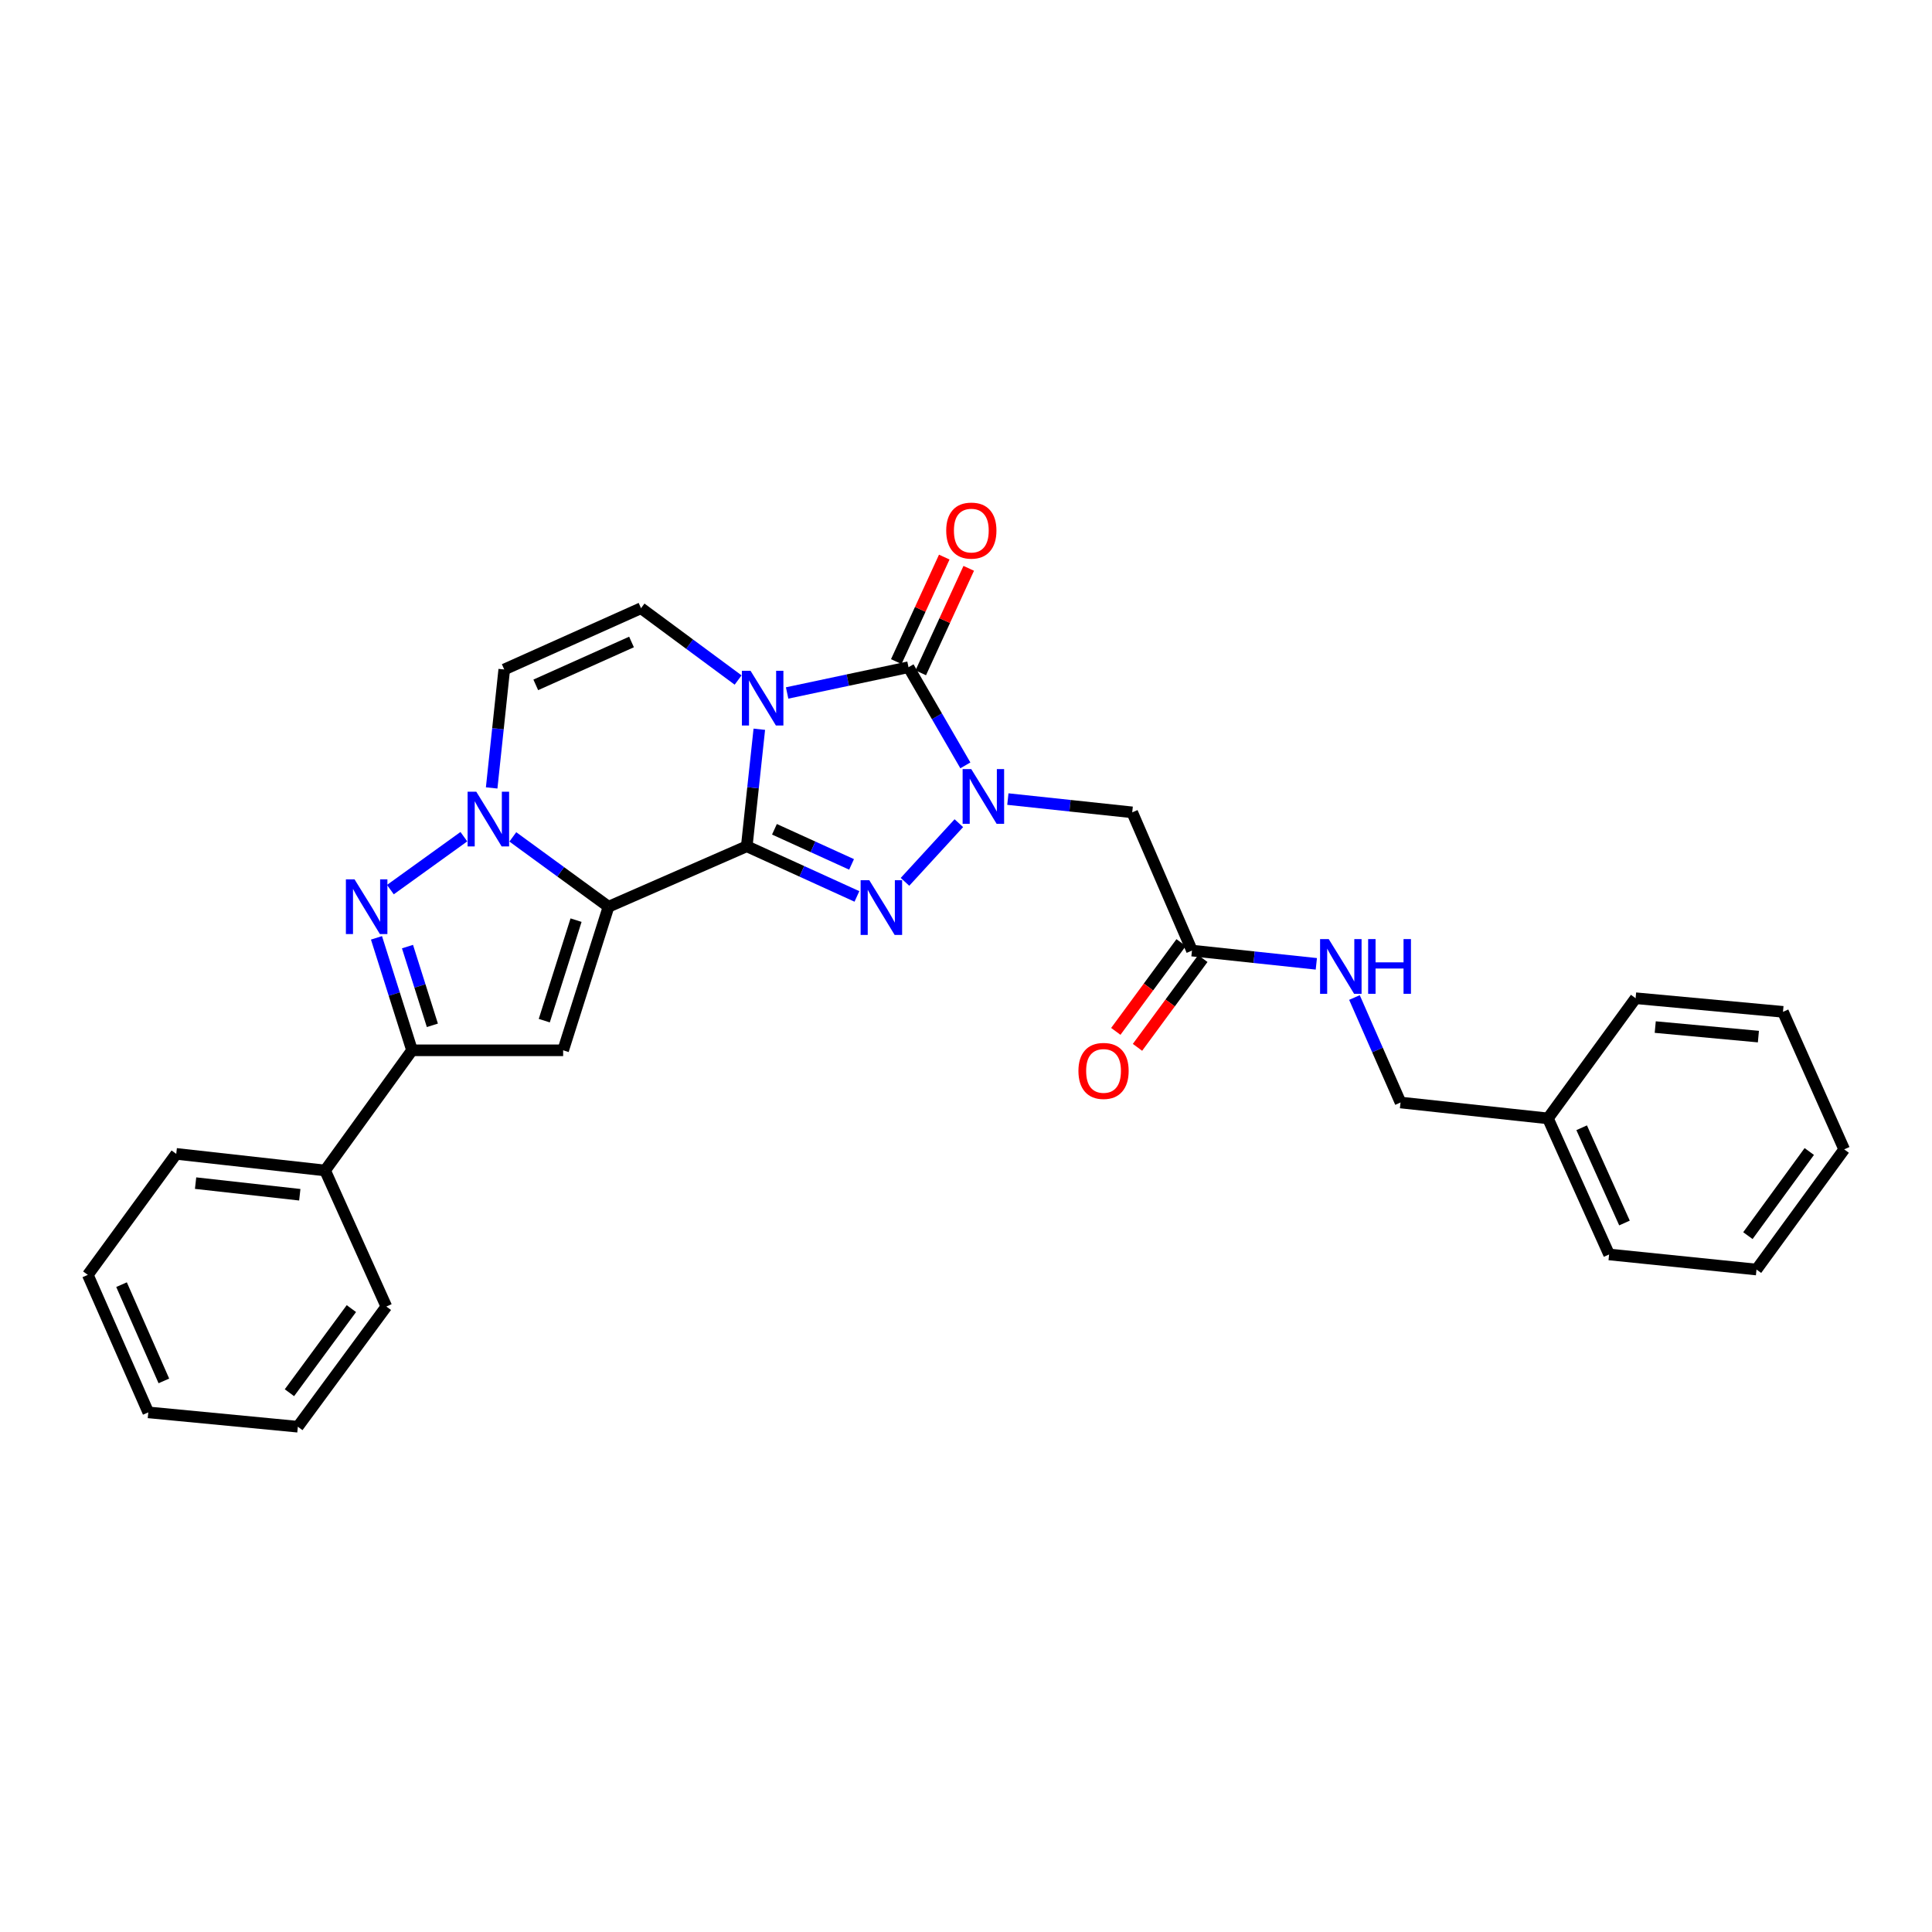 <?xml version='1.0' encoding='iso-8859-1'?>
<svg version='1.1' baseProfile='full'
              xmlns='http://www.w3.org/2000/svg'
                      xmlns:rdkit='http://www.rdkit.org/xml'
                      xmlns:xlink='http://www.w3.org/1999/xlink'
                  xml:space='preserve'
width='1000px' height='1000px' viewBox='0 0 1000 1000'>
<!-- END OF HEADER -->
<rect style='opacity:1.0;fill:#FFFFFF;stroke:none' width='1000' height='1000' x='0' y='0'> </rect>
<path class='bond-0' d='M 386.522,438.028 L 389.771,407.742' style='fill:none;fill-rule:evenodd;stroke:#000000;stroke-width:6px;stroke-linecap:butt;stroke-linejoin:miter;stroke-opacity:1' />
<path class='bond-0' d='M 389.771,407.742 L 393.02,377.457' style='fill:none;fill-rule:evenodd;stroke:#0000FF;stroke-width:6px;stroke-linecap:butt;stroke-linejoin:miter;stroke-opacity:1' />
<path class='bond-1' d='M 386.522,438.028 L 314.975,469.318' style='fill:none;fill-rule:evenodd;stroke:#000000;stroke-width:6px;stroke-linecap:butt;stroke-linejoin:miter;stroke-opacity:1' />
<path class='bond-3' d='M 386.522,438.028 L 415.032,451.009' style='fill:none;fill-rule:evenodd;stroke:#000000;stroke-width:6px;stroke-linecap:butt;stroke-linejoin:miter;stroke-opacity:1' />
<path class='bond-3' d='M 415.032,451.009 L 443.542,463.99' style='fill:none;fill-rule:evenodd;stroke:#0000FF;stroke-width:6px;stroke-linecap:butt;stroke-linejoin:miter;stroke-opacity:1' />
<path class='bond-3' d='M 400.851,429.237 L 420.808,438.324' style='fill:none;fill-rule:evenodd;stroke:#000000;stroke-width:6px;stroke-linecap:butt;stroke-linejoin:miter;stroke-opacity:1' />
<path class='bond-3' d='M 420.808,438.324 L 440.765,447.411' style='fill:none;fill-rule:evenodd;stroke:#0000FF;stroke-width:6px;stroke-linecap:butt;stroke-linejoin:miter;stroke-opacity:1' />
<path class='bond-4' d='M 407.415,358.681 L 438.829,352.015' style='fill:none;fill-rule:evenodd;stroke:#0000FF;stroke-width:6px;stroke-linecap:butt;stroke-linejoin:miter;stroke-opacity:1' />
<path class='bond-4' d='M 438.829,352.015 L 470.243,345.348' style='fill:none;fill-rule:evenodd;stroke:#000000;stroke-width:6px;stroke-linecap:butt;stroke-linejoin:miter;stroke-opacity:1' />
<path class='bond-9' d='M 382.048,351.978 L 356.921,333.394' style='fill:none;fill-rule:evenodd;stroke:#0000FF;stroke-width:6px;stroke-linecap:butt;stroke-linejoin:miter;stroke-opacity:1' />
<path class='bond-9' d='M 356.921,333.394 L 331.793,314.809' style='fill:none;fill-rule:evenodd;stroke:#000000;stroke-width:6px;stroke-linecap:butt;stroke-linejoin:miter;stroke-opacity:1' />
<path class='bond-5' d='M 314.975,469.318 L 290.206,451.247' style='fill:none;fill-rule:evenodd;stroke:#000000;stroke-width:6px;stroke-linecap:butt;stroke-linejoin:miter;stroke-opacity:1' />
<path class='bond-5' d='M 290.206,451.247 L 265.438,433.175' style='fill:none;fill-rule:evenodd;stroke:#0000FF;stroke-width:6px;stroke-linecap:butt;stroke-linejoin:miter;stroke-opacity:1' />
<path class='bond-6' d='M 314.975,469.318 L 291.481,543.638' style='fill:none;fill-rule:evenodd;stroke:#000000;stroke-width:6px;stroke-linecap:butt;stroke-linejoin:miter;stroke-opacity:1' />
<path class='bond-6' d='M 298.161,476.265 L 281.716,528.289' style='fill:none;fill-rule:evenodd;stroke:#000000;stroke-width:6px;stroke-linecap:butt;stroke-linejoin:miter;stroke-opacity:1' />
<path class='bond-2' d='M 496.298,426.074 L 468.419,456.439' style='fill:none;fill-rule:evenodd;stroke:#0000FF;stroke-width:6px;stroke-linecap:butt;stroke-linejoin:miter;stroke-opacity:1' />
<path class='bond-11' d='M 521.667,413.603 L 553.851,417.038' style='fill:none;fill-rule:evenodd;stroke:#0000FF;stroke-width:6px;stroke-linecap:butt;stroke-linejoin:miter;stroke-opacity:1' />
<path class='bond-11' d='M 553.851,417.038 L 586.035,420.474' style='fill:none;fill-rule:evenodd;stroke:#000000;stroke-width:6px;stroke-linecap:butt;stroke-linejoin:miter;stroke-opacity:1' />
<path class='bond-29' d='M 499.67,396.157 L 484.956,370.753' style='fill:none;fill-rule:evenodd;stroke:#0000FF;stroke-width:6px;stroke-linecap:butt;stroke-linejoin:miter;stroke-opacity:1' />
<path class='bond-29' d='M 484.956,370.753 L 470.243,345.348' style='fill:none;fill-rule:evenodd;stroke:#000000;stroke-width:6px;stroke-linecap:butt;stroke-linejoin:miter;stroke-opacity:1' />
<path class='bond-13' d='M 476.576,348.257 L 488.996,321.212' style='fill:none;fill-rule:evenodd;stroke:#000000;stroke-width:6px;stroke-linecap:butt;stroke-linejoin:miter;stroke-opacity:1' />
<path class='bond-13' d='M 488.996,321.212 L 501.416,294.168' style='fill:none;fill-rule:evenodd;stroke:#FF0000;stroke-width:6px;stroke-linecap:butt;stroke-linejoin:miter;stroke-opacity:1' />
<path class='bond-13' d='M 463.91,342.44 L 476.33,315.395' style='fill:none;fill-rule:evenodd;stroke:#000000;stroke-width:6px;stroke-linecap:butt;stroke-linejoin:miter;stroke-opacity:1' />
<path class='bond-13' d='M 476.33,315.395 L 488.75,288.351' style='fill:none;fill-rule:evenodd;stroke:#FF0000;stroke-width:6px;stroke-linecap:butt;stroke-linejoin:miter;stroke-opacity:1' />
<path class='bond-7' d='M 240.092,433.07 L 202.064,460.464' style='fill:none;fill-rule:evenodd;stroke:#0000FF;stroke-width:6px;stroke-linecap:butt;stroke-linejoin:miter;stroke-opacity:1' />
<path class='bond-10' d='M 254.484,407.829 L 257.74,377.177' style='fill:none;fill-rule:evenodd;stroke:#0000FF;stroke-width:6px;stroke-linecap:butt;stroke-linejoin:miter;stroke-opacity:1' />
<path class='bond-10' d='M 257.74,377.177 L 260.996,346.525' style='fill:none;fill-rule:evenodd;stroke:#000000;stroke-width:6px;stroke-linecap:butt;stroke-linejoin:miter;stroke-opacity:1' />
<path class='bond-8' d='M 291.481,543.638 L 213.267,543.638' style='fill:none;fill-rule:evenodd;stroke:#000000;stroke-width:6px;stroke-linecap:butt;stroke-linejoin:miter;stroke-opacity:1' />
<path class='bond-30' d='M 194.866,485.427 L 204.066,514.532' style='fill:none;fill-rule:evenodd;stroke:#0000FF;stroke-width:6px;stroke-linecap:butt;stroke-linejoin:miter;stroke-opacity:1' />
<path class='bond-30' d='M 204.066,514.532 L 213.267,543.638' style='fill:none;fill-rule:evenodd;stroke:#000000;stroke-width:6px;stroke-linecap:butt;stroke-linejoin:miter;stroke-opacity:1' />
<path class='bond-30' d='M 210.916,489.957 L 217.356,510.331' style='fill:none;fill-rule:evenodd;stroke:#0000FF;stroke-width:6px;stroke-linecap:butt;stroke-linejoin:miter;stroke-opacity:1' />
<path class='bond-30' d='M 217.356,510.331 L 223.796,530.705' style='fill:none;fill-rule:evenodd;stroke:#000000;stroke-width:6px;stroke-linecap:butt;stroke-linejoin:miter;stroke-opacity:1' />
<path class='bond-15' d='M 213.267,543.638 L 168.271,605.84' style='fill:none;fill-rule:evenodd;stroke:#000000;stroke-width:6px;stroke-linecap:butt;stroke-linejoin:miter;stroke-opacity:1' />
<path class='bond-31' d='M 331.793,314.809 L 260.996,346.525' style='fill:none;fill-rule:evenodd;stroke:#000000;stroke-width:6px;stroke-linecap:butt;stroke-linejoin:miter;stroke-opacity:1' />
<path class='bond-31' d='M 326.872,332.286 L 277.314,354.488' style='fill:none;fill-rule:evenodd;stroke:#000000;stroke-width:6px;stroke-linecap:butt;stroke-linejoin:miter;stroke-opacity:1' />
<path class='bond-12' d='M 586.035,420.474 L 616.962,492.021' style='fill:none;fill-rule:evenodd;stroke:#000000;stroke-width:6px;stroke-linecap:butt;stroke-linejoin:miter;stroke-opacity:1' />
<path class='bond-14' d='M 616.962,492.021 L 649.146,495.45' style='fill:none;fill-rule:evenodd;stroke:#000000;stroke-width:6px;stroke-linecap:butt;stroke-linejoin:miter;stroke-opacity:1' />
<path class='bond-14' d='M 649.146,495.45 L 681.331,498.879' style='fill:none;fill-rule:evenodd;stroke:#0000FF;stroke-width:6px;stroke-linecap:butt;stroke-linejoin:miter;stroke-opacity:1' />
<path class='bond-16' d='M 611.349,487.891 L 594.443,510.867' style='fill:none;fill-rule:evenodd;stroke:#000000;stroke-width:6px;stroke-linecap:butt;stroke-linejoin:miter;stroke-opacity:1' />
<path class='bond-16' d='M 594.443,510.867 L 577.536,533.842' style='fill:none;fill-rule:evenodd;stroke:#FF0000;stroke-width:6px;stroke-linecap:butt;stroke-linejoin:miter;stroke-opacity:1' />
<path class='bond-16' d='M 622.575,496.152 L 605.669,519.127' style='fill:none;fill-rule:evenodd;stroke:#000000;stroke-width:6px;stroke-linecap:butt;stroke-linejoin:miter;stroke-opacity:1' />
<path class='bond-16' d='M 605.669,519.127 L 588.763,542.103' style='fill:none;fill-rule:evenodd;stroke:#FF0000;stroke-width:6px;stroke-linecap:butt;stroke-linejoin:miter;stroke-opacity:1' />
<path class='bond-17' d='M 701.065,516.312 L 712.988,543.483' style='fill:none;fill-rule:evenodd;stroke:#0000FF;stroke-width:6px;stroke-linecap:butt;stroke-linejoin:miter;stroke-opacity:1' />
<path class='bond-17' d='M 712.988,543.483 L 724.911,570.654' style='fill:none;fill-rule:evenodd;stroke:#000000;stroke-width:6px;stroke-linecap:butt;stroke-linejoin:miter;stroke-opacity:1' />
<path class='bond-19' d='M 168.271,605.84 L 91.225,597.245' style='fill:none;fill-rule:evenodd;stroke:#000000;stroke-width:6px;stroke-linecap:butt;stroke-linejoin:miter;stroke-opacity:1' />
<path class='bond-19' d='M 155.168,618.402 L 101.237,612.386' style='fill:none;fill-rule:evenodd;stroke:#000000;stroke-width:6px;stroke-linecap:butt;stroke-linejoin:miter;stroke-opacity:1' />
<path class='bond-20' d='M 168.271,605.84 L 199.972,676.265' style='fill:none;fill-rule:evenodd;stroke:#000000;stroke-width:6px;stroke-linecap:butt;stroke-linejoin:miter;stroke-opacity:1' />
<path class='bond-18' d='M 724.911,570.654 L 801.205,578.878' style='fill:none;fill-rule:evenodd;stroke:#000000;stroke-width:6px;stroke-linecap:butt;stroke-linejoin:miter;stroke-opacity:1' />
<path class='bond-21' d='M 801.205,578.878 L 832.868,649.303' style='fill:none;fill-rule:evenodd;stroke:#000000;stroke-width:6px;stroke-linecap:butt;stroke-linejoin:miter;stroke-opacity:1' />
<path class='bond-21' d='M 818.667,583.726 L 840.831,633.024' style='fill:none;fill-rule:evenodd;stroke:#000000;stroke-width:6px;stroke-linecap:butt;stroke-linejoin:miter;stroke-opacity:1' />
<path class='bond-22' d='M 801.205,578.878 L 846.589,516.676' style='fill:none;fill-rule:evenodd;stroke:#000000;stroke-width:6px;stroke-linecap:butt;stroke-linejoin:miter;stroke-opacity:1' />
<path class='bond-24' d='M 91.225,597.245 L 45.455,659.872' style='fill:none;fill-rule:evenodd;stroke:#000000;stroke-width:6px;stroke-linecap:butt;stroke-linejoin:miter;stroke-opacity:1' />
<path class='bond-23' d='M 199.972,676.265 L 154.162,738.466' style='fill:none;fill-rule:evenodd;stroke:#000000;stroke-width:6px;stroke-linecap:butt;stroke-linejoin:miter;stroke-opacity:1' />
<path class='bond-23' d='M 181.877,677.33 L 149.811,720.871' style='fill:none;fill-rule:evenodd;stroke:#000000;stroke-width:6px;stroke-linecap:butt;stroke-linejoin:miter;stroke-opacity:1' />
<path class='bond-26' d='M 832.868,649.303 L 909.162,657.108' style='fill:none;fill-rule:evenodd;stroke:#000000;stroke-width:6px;stroke-linecap:butt;stroke-linejoin:miter;stroke-opacity:1' />
<path class='bond-25' d='M 846.589,516.676 L 922.868,523.722' style='fill:none;fill-rule:evenodd;stroke:#000000;stroke-width:6px;stroke-linecap:butt;stroke-linejoin:miter;stroke-opacity:1' />
<path class='bond-25' d='M 856.749,531.612 L 910.144,536.544' style='fill:none;fill-rule:evenodd;stroke:#000000;stroke-width:6px;stroke-linecap:butt;stroke-linejoin:miter;stroke-opacity:1' />
<path class='bond-27' d='M 154.162,738.466 L 76.753,731.041' style='fill:none;fill-rule:evenodd;stroke:#000000;stroke-width:6px;stroke-linecap:butt;stroke-linejoin:miter;stroke-opacity:1' />
<path class='bond-32' d='M 45.455,659.872 L 76.753,731.041' style='fill:none;fill-rule:evenodd;stroke:#000000;stroke-width:6px;stroke-linecap:butt;stroke-linejoin:miter;stroke-opacity:1' />
<path class='bond-32' d='M 62.908,664.937 L 84.817,714.754' style='fill:none;fill-rule:evenodd;stroke:#000000;stroke-width:6px;stroke-linecap:butt;stroke-linejoin:miter;stroke-opacity:1' />
<path class='bond-28' d='M 922.868,523.722 L 954.545,594.906' style='fill:none;fill-rule:evenodd;stroke:#000000;stroke-width:6px;stroke-linecap:butt;stroke-linejoin:miter;stroke-opacity:1' />
<path class='bond-33' d='M 909.162,657.108 L 954.545,594.906' style='fill:none;fill-rule:evenodd;stroke:#000000;stroke-width:6px;stroke-linecap:butt;stroke-linejoin:miter;stroke-opacity:1' />
<path class='bond-33' d='M 904.71,639.563 L 936.478,596.021' style='fill:none;fill-rule:evenodd;stroke:#000000;stroke-width:6px;stroke-linecap:butt;stroke-linejoin:miter;stroke-opacity:1' />
<path  class='atom-1' d='M 388.486 347.209
L 397.766 362.209
Q 398.686 363.689, 400.166 366.369
Q 401.646 369.049, 401.726 369.209
L 401.726 347.209
L 405.486 347.209
L 405.486 375.529
L 401.606 375.529
L 391.646 359.129
Q 390.486 357.209, 389.246 355.009
Q 388.046 352.809, 387.686 352.129
L 387.686 375.529
L 384.006 375.529
L 384.006 347.209
L 388.486 347.209
' fill='#0000FF'/>
<path  class='atom-3' d='M 502.73 398.09
L 512.01 413.09
Q 512.93 414.57, 514.41 417.25
Q 515.89 419.93, 515.97 420.09
L 515.97 398.09
L 519.73 398.09
L 519.73 426.41
L 515.85 426.41
L 505.89 410.01
Q 504.73 408.09, 503.49 405.89
Q 502.29 403.69, 501.93 403.01
L 501.93 426.41
L 498.25 426.41
L 498.25 398.09
L 502.73 398.09
' fill='#0000FF'/>
<path  class='atom-4' d='M 449.936 455.592
L 459.216 470.592
Q 460.136 472.072, 461.616 474.752
Q 463.096 477.432, 463.176 477.592
L 463.176 455.592
L 466.936 455.592
L 466.936 483.912
L 463.056 483.912
L 453.096 467.512
Q 451.936 465.592, 450.696 463.392
Q 449.496 461.192, 449.136 460.512
L 449.136 483.912
L 445.456 483.912
L 445.456 455.592
L 449.936 455.592
' fill='#0000FF'/>
<path  class='atom-6' d='M 246.513 409.775
L 255.793 424.775
Q 256.713 426.255, 258.193 428.935
Q 259.673 431.615, 259.753 431.775
L 259.753 409.775
L 263.513 409.775
L 263.513 438.095
L 259.633 438.095
L 249.673 421.695
Q 248.513 419.775, 247.273 417.575
Q 246.073 415.375, 245.713 414.695
L 245.713 438.095
L 242.033 438.095
L 242.033 409.775
L 246.513 409.775
' fill='#0000FF'/>
<path  class='atom-8' d='M 183.514 455.158
L 192.794 470.158
Q 193.714 471.638, 195.194 474.318
Q 196.674 476.998, 196.754 477.158
L 196.754 455.158
L 200.514 455.158
L 200.514 483.478
L 196.634 483.478
L 186.674 467.078
Q 185.514 465.158, 184.274 462.958
Q 183.074 460.758, 182.714 460.078
L 182.714 483.478
L 179.034 483.478
L 179.034 455.158
L 183.514 455.158
' fill='#0000FF'/>
<path  class='atom-14' d='M 489.757 274.632
Q 489.757 267.832, 493.117 264.032
Q 496.477 260.232, 502.757 260.232
Q 509.037 260.232, 512.397 264.032
Q 515.757 267.832, 515.757 274.632
Q 515.757 281.512, 512.357 285.432
Q 508.957 289.312, 502.757 289.312
Q 496.517 289.312, 493.117 285.432
Q 489.757 281.552, 489.757 274.632
M 502.757 286.112
Q 507.077 286.112, 509.397 283.232
Q 511.757 280.312, 511.757 274.632
Q 511.757 269.072, 509.397 266.272
Q 507.077 263.432, 502.757 263.432
Q 498.437 263.432, 496.077 266.232
Q 493.757 269.032, 493.757 274.632
Q 493.757 280.352, 496.077 283.232
Q 498.437 286.112, 502.757 286.112
' fill='#FF0000'/>
<path  class='atom-15' d='M 687.748 486.069
L 697.028 501.069
Q 697.948 502.549, 699.428 505.229
Q 700.908 507.909, 700.988 508.069
L 700.988 486.069
L 704.748 486.069
L 704.748 514.389
L 700.868 514.389
L 690.908 497.989
Q 689.748 496.069, 688.508 493.869
Q 687.308 491.669, 686.948 490.989
L 686.948 514.389
L 683.268 514.389
L 683.268 486.069
L 687.748 486.069
' fill='#0000FF'/>
<path  class='atom-15' d='M 708.148 486.069
L 711.988 486.069
L 711.988 498.109
L 726.468 498.109
L 726.468 486.069
L 730.308 486.069
L 730.308 514.389
L 726.468 514.389
L 726.468 501.309
L 711.988 501.309
L 711.988 514.389
L 708.148 514.389
L 708.148 486.069
' fill='#0000FF'/>
<path  class='atom-17' d='M 558.192 554.303
Q 558.192 547.503, 561.552 543.703
Q 564.912 539.903, 571.192 539.903
Q 577.472 539.903, 580.832 543.703
Q 584.192 547.503, 584.192 554.303
Q 584.192 561.183, 580.792 565.103
Q 577.392 568.983, 571.192 568.983
Q 564.952 568.983, 561.552 565.103
Q 558.192 561.223, 558.192 554.303
M 571.192 565.783
Q 575.512 565.783, 577.832 562.903
Q 580.192 559.983, 580.192 554.303
Q 580.192 548.743, 577.832 545.943
Q 575.512 543.103, 571.192 543.103
Q 566.872 543.103, 564.512 545.903
Q 562.192 548.703, 562.192 554.303
Q 562.192 560.023, 564.512 562.903
Q 566.872 565.783, 571.192 565.783
' fill='#FF0000'/>
</svg>

